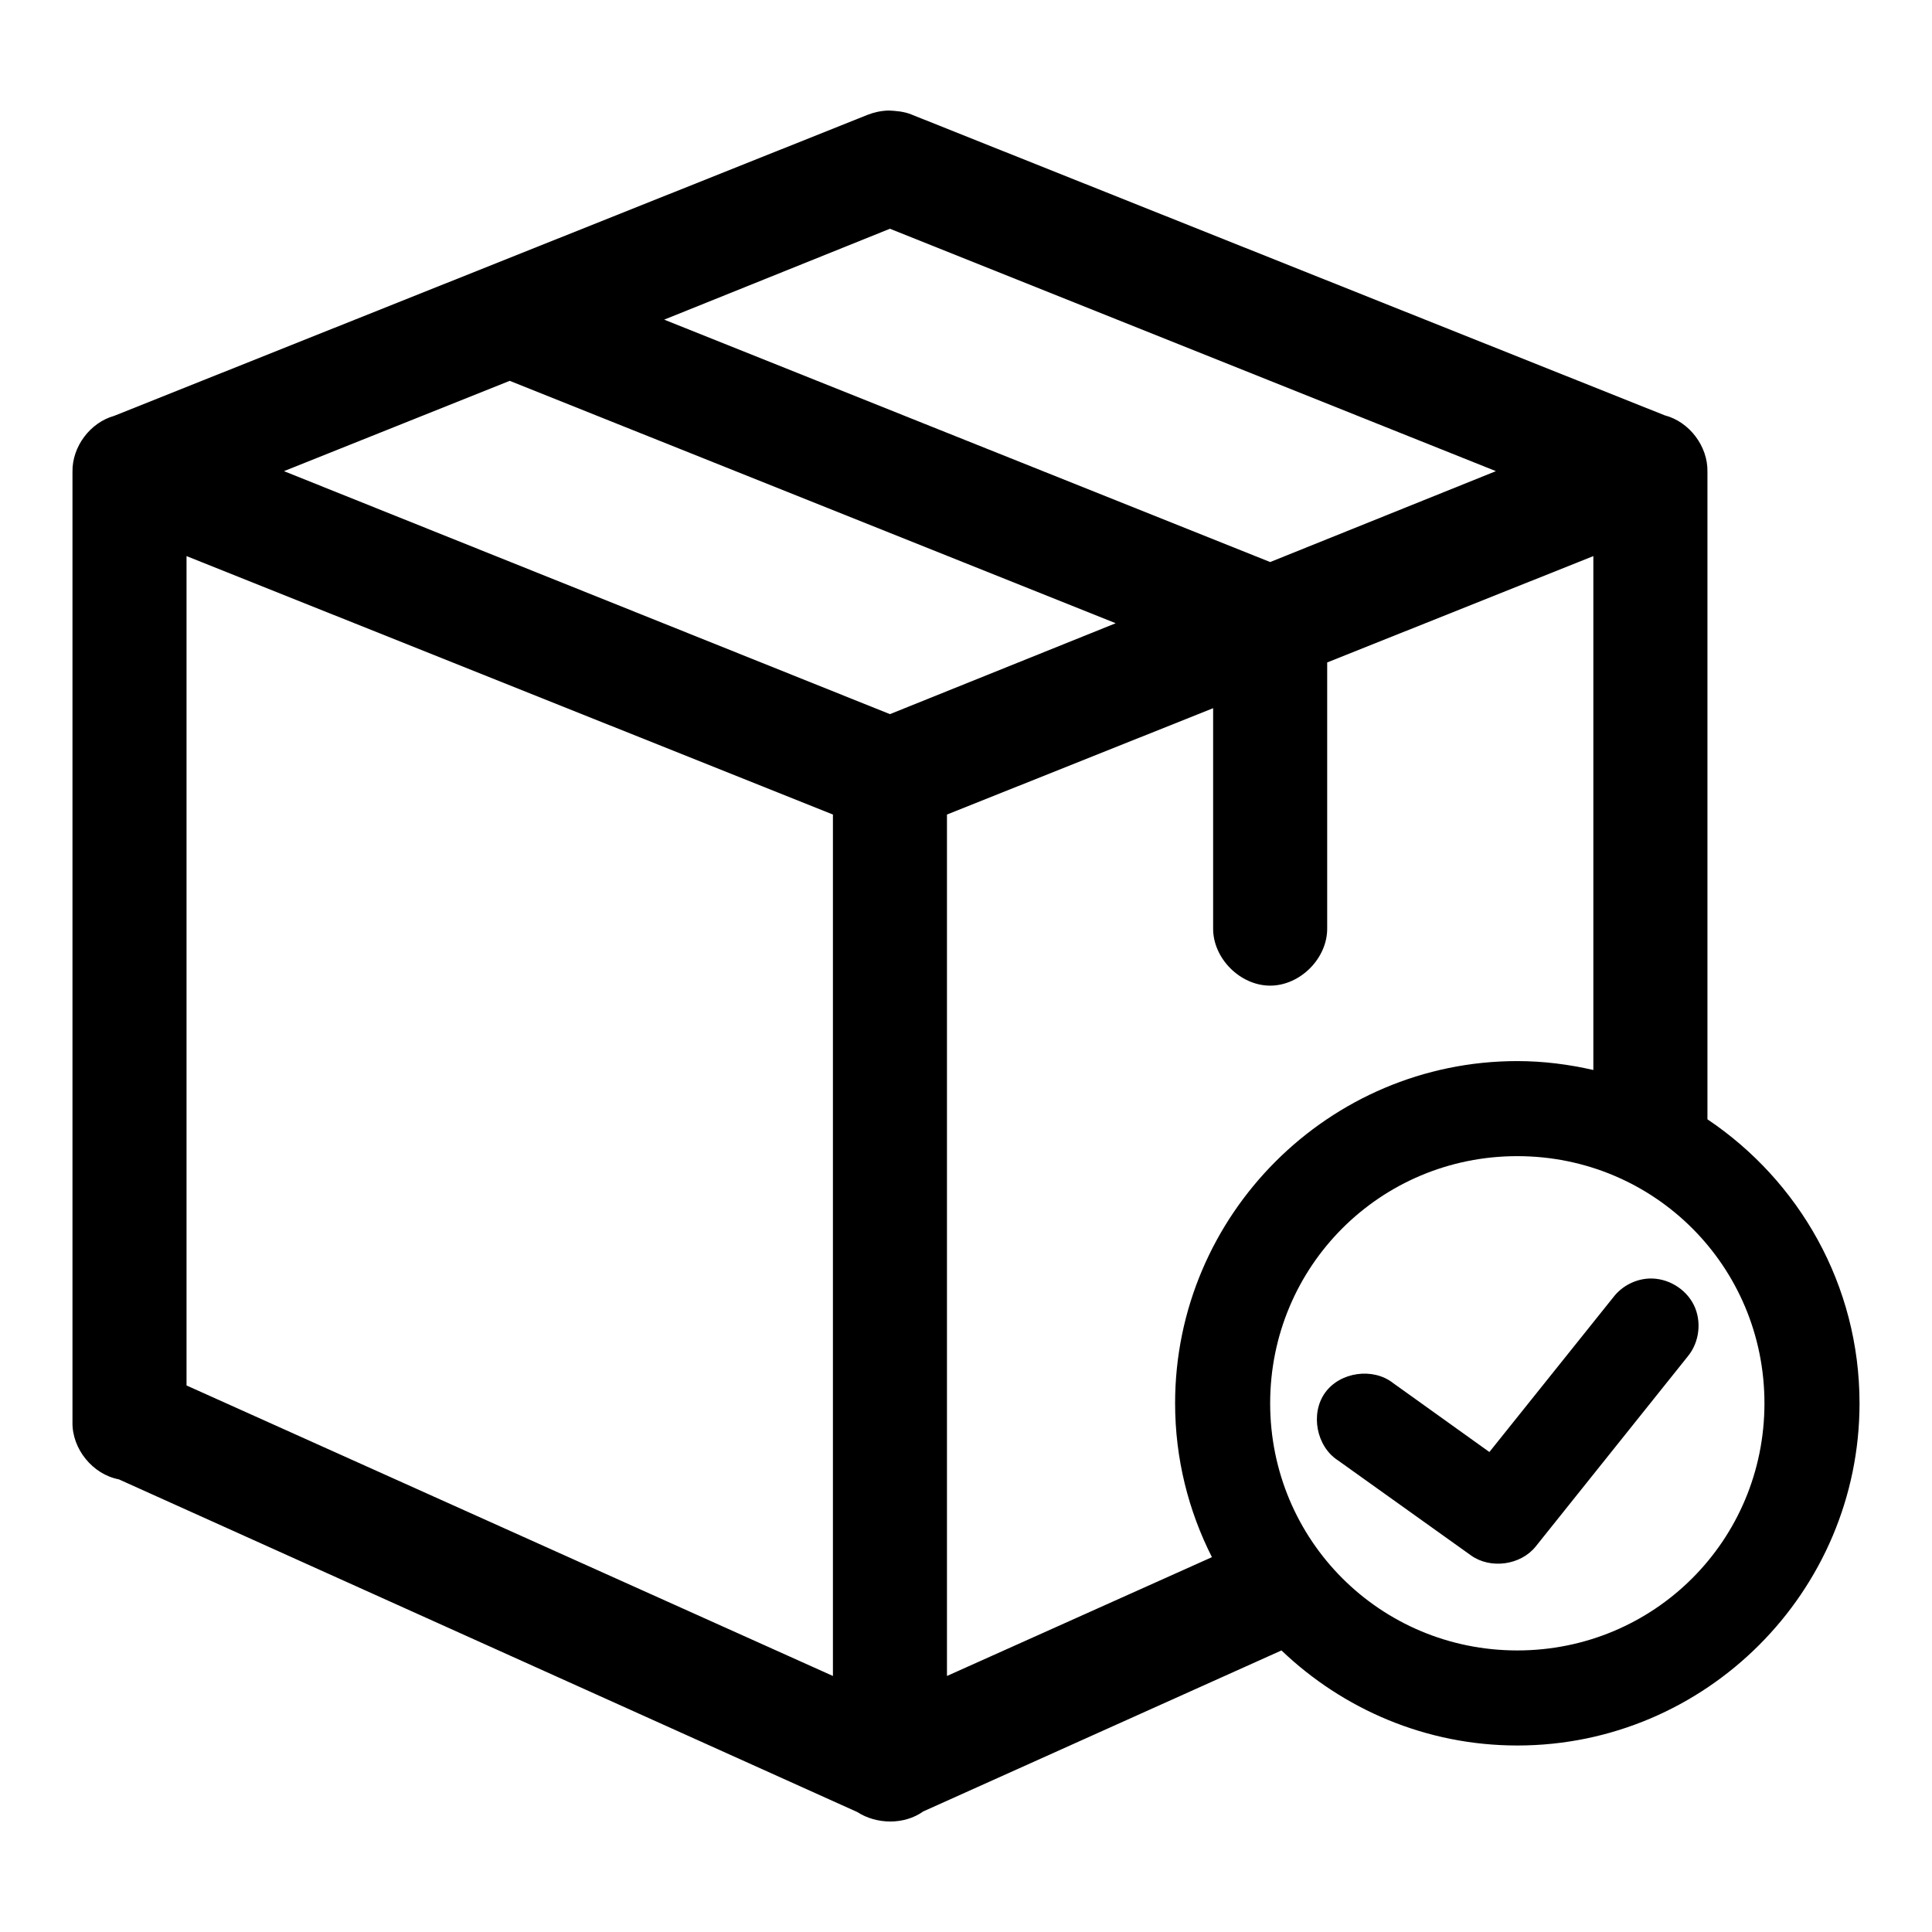 <?xml version="1.0" encoding="UTF-8"?>
<!-- Uploaded to: SVG Repo, www.svgrepo.com, Generator: SVG Repo Mixer Tools -->
<svg fill="#000000" width="800px" height="800px" version="1.1" viewBox="144 144 512 512" xmlns="http://www.w3.org/2000/svg">
 <path d="m379.53 173.29c-1.969 0.051-3.801 0.441-5.512 1.102l-199.79 79.824c-6.367 1.793-11.129 8.184-11.02 14.801v251.91c-0.125 7.051 5.352 13.793 12.281 15.113l195.7 88.168c5.102 3.309 12.441 3.438 17.477-0.156l94.938-42.668c16.293 15.559 38.297 25.191 62.504 25.191 49.938 0 90.688-40.75 90.688-90.688 0-31.332-16.012-58.957-40.305-75.258v-171.61c0.141-6.746-4.801-13.27-11.336-14.957l-199.48-79.664c-2.035-0.883-4.496-1.035-6.141-1.105zm0.312 31.332 160.59 64.238-59.828 24.09-160.59-64.238zm-100.76 40.305 160.59 64.238-59.828 24.09-160.59-64.395zm-85.648 46.445 171.3 68.488v228.29l-171.3-76.988zm372.82 0v136.19c-6.484-1.484-13.23-2.363-20.152-2.363-49.934 0-90.688 40.75-90.688 90.688 0 14.656 3.539 28.504 9.762 40.777l-70.219 31.488v-228.29l70.535-28.184v58.254c-0.109 7.984 7.129 15.273 15.113 15.273s15.227-7.285 15.113-15.273v-70.375zm-20.152 159.02c36.32 0 65.496 29.176 65.496 65.496 0 36.32-29.176 65.496-65.496 65.496-36.32 0-65.496-29.176-65.496-65.496 0-36.32 29.176-65.496 65.496-65.496zm34.953 32.434c-3.656 0.152-7.207 1.984-9.445 4.879l-32.906 41.094-25.504-18.262c-5.332-4.207-14.094-2.965-18.047 2.562-3.953 5.523-2.301 14.219 3.402 17.906l35.266 25.191c5.176 3.707 13.18 2.606 17.16-2.363l40.305-50.383c3.09-3.727 3.738-9.305 1.586-13.637-2.152-4.336-6.984-7.191-11.82-6.984z"/>
</svg>